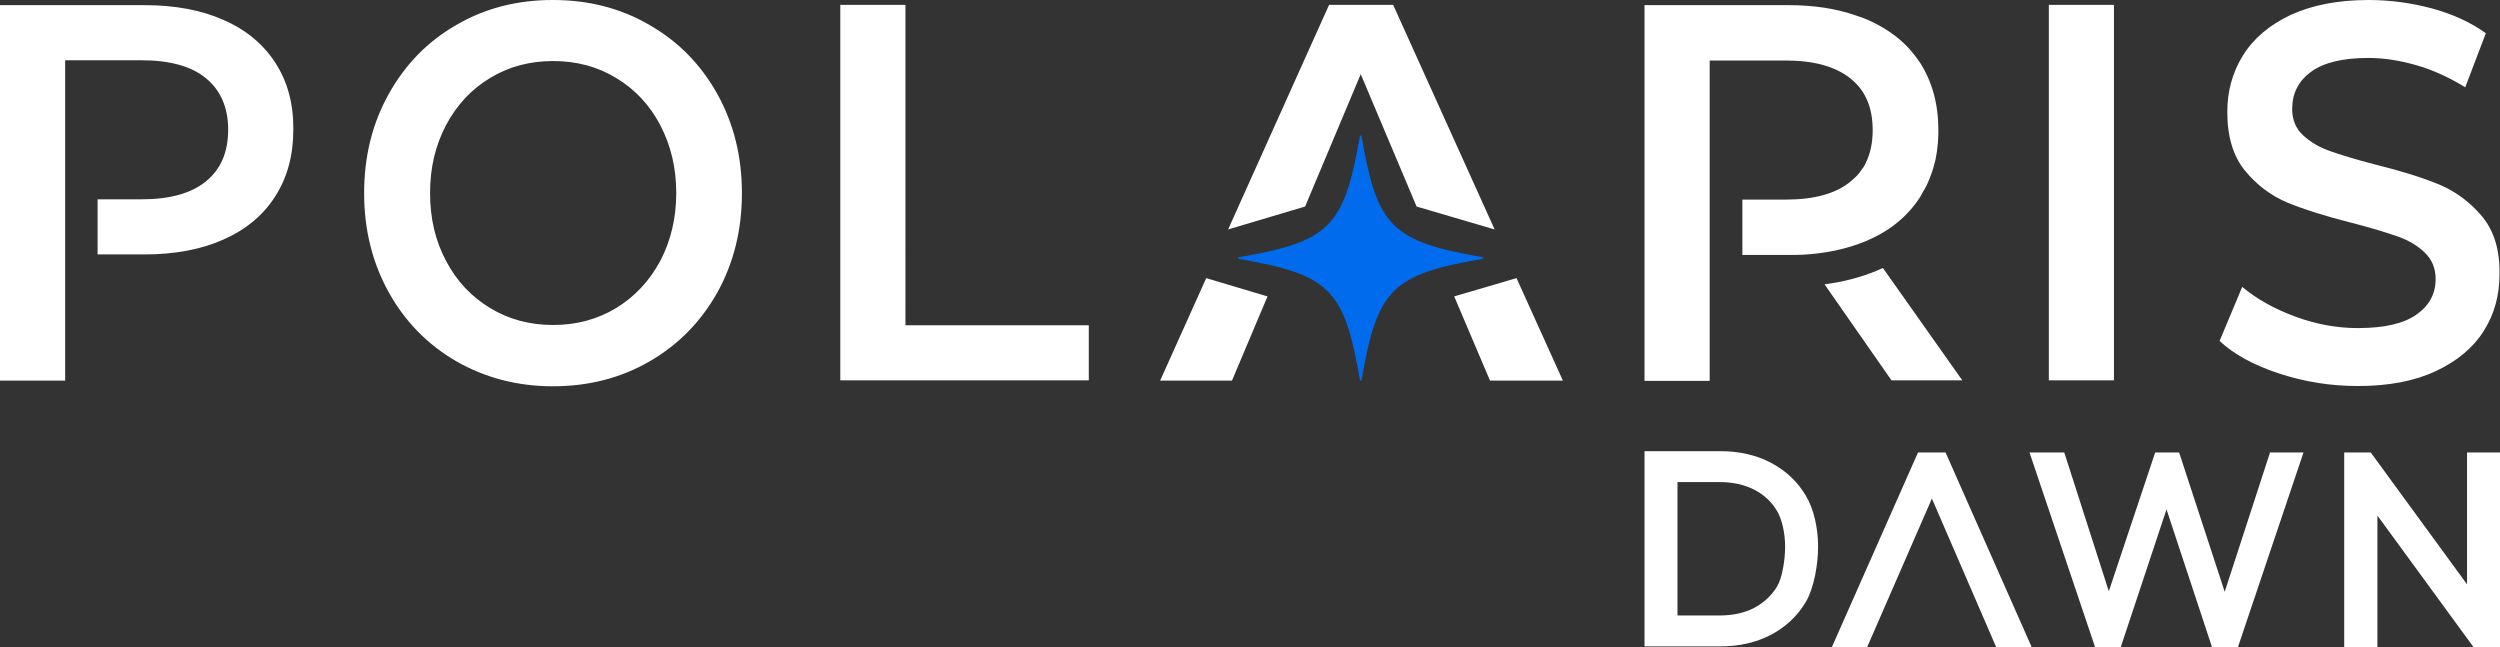 <svg xmlns="http://www.w3.org/2000/svg" viewBox="0 0 970.8 251.4"><rect x="0" y="0" width="970.8" height="251.4" fill="#333333" stroke="none"/><path fill="#FFF" d="M701.2 192.4c-3.2-5.4-7.7-9.6-13.5-12.7-5.7-3-12.3-4.5-19.6-4.5h-29.5V251h29.5c7.3 0 13.9-1.5 19.6-4.5 5.7-3 10.3-7.3 13.5-12.7 3.3-5.6 4.8-14.8 4.8-21.5 0-7.4-1.7-14.8-4.8-19.9zm-11.1 35.3c-2.1 3.5-5 6.2-8.8 8.3-3.8 2-8.4 3-13.6 3h-16.3v-51.8h16.3c5.2 0 9.7 1 13.6 3 3.8 2 6.7 4.7 8.8 8.3 1.9 3.2 3.1 8.6 3.1 13.8 0 5-1.1 12.1-3.1 15.4zm60.1-34.1l25 57.8H789l-33.5-75.7h-10.7l-33.5 75.7H725l25.2-57.8zm144.3-17.9L869 251.4h-10l-17.7-53.6-17.8 53.6h-9.9l-25.5-75.7h13.5l17.3 53.9 18-53.9h9.3l17.7 54.1 17.6-54.1zm76.3 0v75.7h-10.2l-37.4-51.2v51.2h-12.9v-75.7h10.3l37.4 51.2v-51.2z"/><g fill="#FFF"><path d="M731.2 104.1c-.2.1-.4.1-.6.2-.6.3-1.3.6-2 .9-6.1 2.5-12.9 4.3-20.1 5.2l26 37.3H762l-30.8-43.6zM107 24.5c-4.7-7.3-11.4-12.9-20.1-16.7C78.2 3.9 67.9 2 56.1 2H0v145.8h25.3V23.4h29.6c11 0 19.4 2.3 25.1 7 5.7 4.7 8.6 11.4 8.6 20 0 8.7-2.9 15.4-8.6 20-5.7 4.7-14.1 7-25.1 7h-17v21.4H56c11.8 0 22.1-1.9 30.8-5.8 8.8-3.9 15.5-9.5 20.1-16.8 4.7-7.3 7-15.9 7-25.8.1-10-2.2-18.6-6.9-25.9z"/><path d="M752.7 50.4c0 1.3 0 2.4-.1 3.7 0 .6-.1 1.1-.1 1.7l-.3 2.4c0 .5-.1 1-.2 1.5-.1.6-.2 1.2-.3 1.7-.1.6-.2 1.2-.4 1.7-.4 1.6-.8 3.1-1.4 4.6-.2.4-.3.9-.5 1.4-.4.9-.8 1.9-1.2 2.8-.2.4-.4.7-.6 1.1-.2.4-.4.8-.7 1.2-.3.5-.6 1.1-.9 1.6l-.3.6c-4.7 7.3-11.4 13-20.2 16.8-.5.3-1.1.5-1.6.7-7 2.8-14.8 4.5-23.7 5-1.8.1-3.7.1-5.5.1h-18.1V77.5h16.9c11 0 19.4-2.3 25.1-7 1-.8 1.9-1.7 2.8-2.6.2-.3.5-.6.8-1 .1-.1.2-.3.3-.4 0-.1.1-.1.1-.2l.2-.2c.1-.1.1-.2.2-.3 0-.1.1-.2.2-.3.2-.2.3-.4.4-.6.4-.5.7-1.1.9-1.6 1.8-3.6 2.7-7.9 2.7-12.8 0-8.7-2.8-15.4-8.6-20-5.7-4.6-14.1-7-25.1-7h-29.6v124.4h-25.3V2h56c9.6 0 18.2 1.3 25.8 3.9 1.1.4 2.3.8 3.4 1.2.6.2 1.1.5 1.7.7 6 2.7 11.1 6.1 15.2 10.4.4.4.7.8 1.1 1.2 1.4 1.6 2.7 3.3 3.9 5.1 4.6 7.3 7 15.9 7 25.9zm-474.2-14c-6.4-11.4-15.1-20.3-26.3-26.7C241.1 3.2 228.6 0 214.7 0s-26.4 3.2-37.5 9.7c-11.2 6.4-19.9 15.4-26.3 26.9-6.4 11.5-9.5 24.3-9.5 38.4 0 14.2 3.2 27 9.5 38.4 6.3 11.4 15.1 20.4 26.3 26.9 11.2 6.4 23.7 9.7 37.5 9.7s26.4-3.2 37.6-9.7c11.2-6.5 19.9-15.4 26.3-26.8 6.3-11.4 9.5-24.2 9.5-38.5s-3.2-27.1-9.6-38.6zm-22.1 64.9c-4.2 7.8-9.9 13.9-17.1 18.3-7.3 4.4-15.4 6.6-24.5 6.6s-17.3-2.2-24.5-6.6c-7.3-4.4-13-10.5-17.1-18.3-4.2-7.9-6.2-16.6-6.2-26.4s2.1-18.5 6.2-26.3c4.2-7.9 9.9-14 17.1-18.3 7.2-4.4 15.4-6.6 24.5-6.6s17.3 2.2 24.5 6.6c7.3 4.4 13 10.5 17.1 18.3 4.1 7.9 6.2 16.6 6.2 26.3s-2.1 18.6-6.2 26.4zm95.2 25.1V1.9h-25.3v145.8h96.5v-21.4h-71.2zM468.4 108l-17.9 39.8h27.9l13.8-32.7-23.8-7.1zM541 1.9h-24.9l-39.2 87.2 29.9-8.9 21.6-51.4 21.7 51.4 30.3 8.9L541 1.9zM588.9 108l-24.2 7.1 13.9 32.7h28.3l-18-39.8zM795.6 1.9v145.8h25.3V1.9h-25.3zm168.3 82.2c-4.6-5.5-10.2-9.7-16.6-12.4-6.5-2.7-14.8-5.3-24.9-7.8-7.4-1.9-13.2-3.7-17.5-5.2-4.3-1.5-7.8-3.6-10.6-6.2s-4.2-6-4.2-10.2c0-6 2.4-10.8 7.3-14.4 4.9-3.6 12.3-5.4 22.3-5.4 6.1 0 12.4 1 18.9 2.9 6.5 1.9 12.7 4.8 18.7 8.5l8-21c-5.8-4.2-12.8-7.4-20.8-9.6-8.2-2.2-16.4-3.3-24.7-3.3-12 0-22 2-30.3 5.8-8.2 3.9-14.4 9.1-18.5 15.7s-6.1 13.9-6.1 22c0 9.6 2.3 17.2 6.9 22.8 4.6 5.6 10.1 9.7 16.5 12.4 6.4 2.6 14.8 5.3 25.2 7.9 7.4 1.9 13.2 3.7 17.5 5.2 4.3 1.5 7.8 3.6 10.6 6.3 2.8 2.7 4.2 6.1 4.2 10.3 0 5.7-2.5 10.3-7.5 13.8s-12.6 5.2-22.7 5.2c-8.2 0-16.3-1.5-24.4-4.5-8.1-3-14.9-6.8-20.5-11.5l-8.8 21c5.7 5.3 13.5 9.5 23.3 12.7 9.8 3.2 19.9 4.8 30.4 4.8 11.9 0 22-1.9 30.3-5.8s14.5-9.1 18.6-15.6c4.1-6.5 6.1-13.8 6.1-21.9.2-9.4-2.1-16.9-6.7-22.5z"/></g><path fill="#006BED" d="M575.8 100.5c-35.4 6.1-40.9 11.7-47.1 47.1-.1.3-.6.3-.6 0-6.1-35.4-11.7-40.9-47.1-47.1-.3-.1-.3-.6 0-.6 35.4-6.1 40.9-11.7 47.1-47.1.1-.3.6-.3.6 0 6.1 35.4 11.7 40.9 47.1 47.1.3 0 .3.5 0 .6z"/></svg>